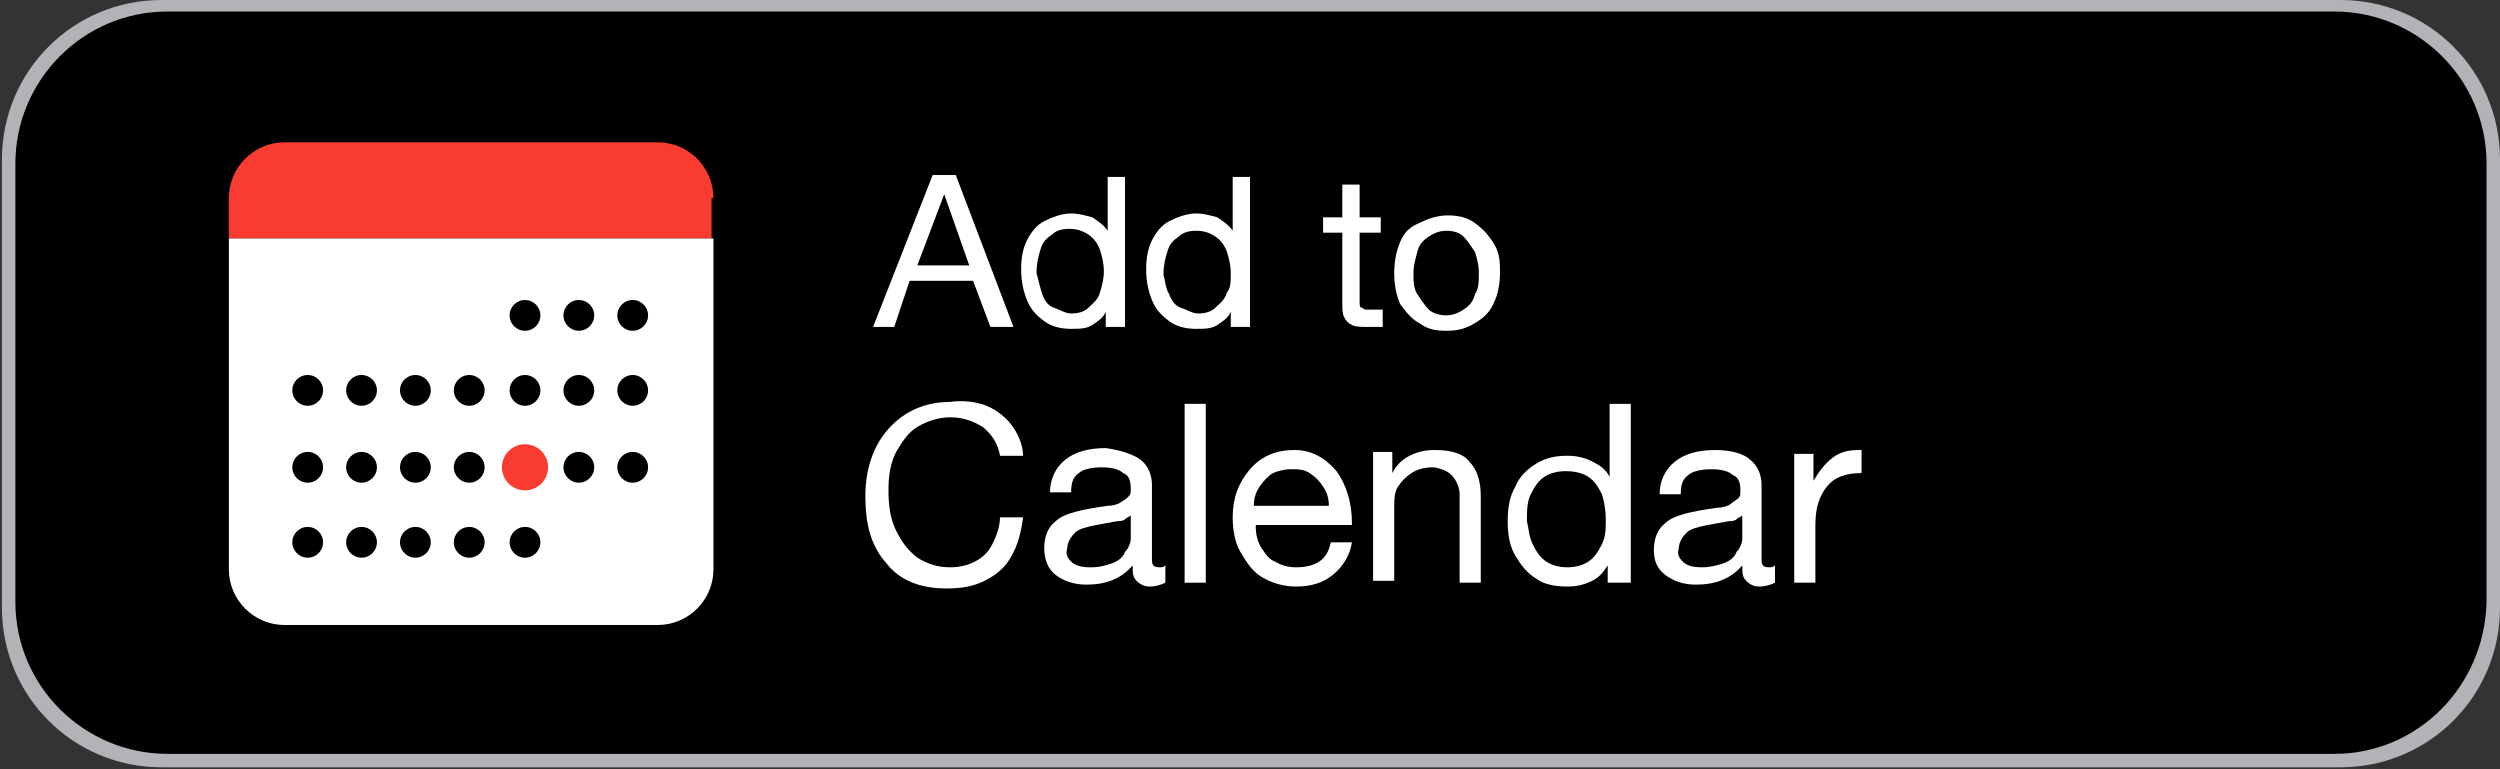<?xml version="1.0" encoding="utf-8"?>
<!-- Generator: Adobe Illustrator 26.0.2, SVG Export Plug-In . SVG Version: 6.00 Build 0)  -->
<svg version="1.1" id="Layer_1" xmlns="http://www.w3.org/2000/svg" xmlns:xlink="http://www.w3.org/1999/xlink" x="0px" y="0px"
	 viewBox="0 0 130 40" style="enable-background:new 0 0 130 40;" xml:space="preserve">
<rect x="0" y="0" width="130" height="40" fill="#333333" stroke="none"/>
<style type="text/css">
	.st0{fill:#B1B3B6;}
	.st1{fill:#FA3B31;}
	.st2{fill:#FFFFFF;}
</style>
<path class="st0" d="M121.7,39.9H8.4c-4.6,0-8.3-3.7-8.3-8.3V8.3C0.1,3.7,3.8,0,8.4,0h113.3c4.6,0,8.3,3.7,8.3,8.3v23.3
	C130,36.2,126.3,39.9,121.7,39.9z"/>
<path d="M121.4,39.2H8.7c-4.3,0-7.9-3.5-7.9-7.9V8.5c0-4.3,3.5-7.9,7.9-7.9h112.7c4.3,0,7.9,3.5,7.9,7.9v22.8
	C129.2,35.7,125.7,39.2,121.4,39.2z"/>
<g>
	<path class="st1" d="M37.1,10.3c0-1.6-1.3-2.9-2.9-2.9H14.8c-1.6,0-2.9,1.3-2.9,2.9v2.1h25.1V10.3z"/>
	<path class="st2" d="M11.9,12.4v17.2c0,1.6,1.3,2.9,2.9,2.9h19.4c1.6,0,2.9-1.3,2.9-2.9V12.4H11.9z"/>
	<g>
		<g>
			<circle cx="27.3" cy="16.4" r="0.8"/>
			<circle cx="30.1" cy="16.4" r="0.8"/>
			<circle cx="32.9" cy="16.4" r="0.8"/>
		</g>
		<g>
			<circle cx="27.3" cy="20.3" r="0.8"/>
			<circle cx="30.1" cy="20.3" r="0.8"/>
			<circle cx="32.9" cy="20.3" r="0.8"/>
			<circle cx="18.8" cy="20.3" r="0.8"/>
			<circle cx="21.6" cy="20.3" r="0.8"/>
			<circle cx="16" cy="20.3" r="0.8"/>
			<circle cx="24.4" cy="20.3" r="0.8"/>
		</g>
		<g>
			<g>
				<circle cx="30.1" cy="24.3" r="0.8"/>
				<circle cx="32.9" cy="24.3" r="0.8"/>
				<circle cx="18.8" cy="24.3" r="0.8"/>
				<circle cx="21.6" cy="24.3" r="0.8"/>
				<circle cx="16" cy="24.3" r="0.8"/>
				<circle cx="24.4" cy="24.3" r="0.8"/>
			</g>
			<g>
				<circle class="st1" cx="27.3" cy="24.3" r="1.2"/>
			</g>
		</g>
		<g>
			<circle cx="27.3" cy="28.2" r="0.8"/>
			<circle cx="18.8" cy="28.2" r="0.8"/>
			<circle cx="21.6" cy="28.2" r="0.8"/>
			<circle cx="16" cy="28.2" r="0.8"/>
			<circle cx="24.4" cy="28.2" r="0.8"/>
		</g>
	</g>
</g>
<g>
	<path class="st2" d="M52.7,17h-1.2l-0.9-2.4h-3.3L46.5,17h-1.1l3.1-7.9h1.2L52.7,17z M47.7,13.8h2.7l-1.3-3.7h0L47.7,13.8z"/>
	<path class="st2" d="M58.4,17h-0.9v-0.8h0c-0.1,0.3-0.4,0.5-0.7,0.7c-0.3,0.2-0.7,0.2-1.1,0.2c-0.5,0-1-0.1-1.4-0.4
		c-0.4-0.3-0.7-0.6-0.9-1.1c-0.2-0.5-0.3-1-0.3-1.6c0-0.6,0.1-1.1,0.3-1.5c0.2-0.4,0.5-0.8,0.9-1c0.4-0.2,0.9-0.4,1.4-0.4
		c0.4,0,0.7,0.1,1.1,0.2c0.3,0.2,0.6,0.4,0.8,0.7h0V9.2h0.9V17z M54.2,15.3c0.1,0.3,0.3,0.6,0.6,0.7s0.6,0.3,0.9,0.3
		c0.4,0,0.7-0.1,0.9-0.3s0.5-0.4,0.6-0.8c0.1-0.3,0.2-0.7,0.2-1.1c0-0.4-0.1-0.8-0.2-1.1c-0.1-0.3-0.3-0.6-0.6-0.8
		c-0.3-0.2-0.6-0.3-1-0.3c-0.4,0-0.7,0.1-0.9,0.3c-0.3,0.2-0.5,0.4-0.6,0.8c-0.1,0.3-0.2,0.7-0.2,1.2C54,14.6,54.1,15,54.2,15.3z"/>
	<path class="st2" d="M65,17H64v-0.8h0c-0.1,0.3-0.4,0.5-0.7,0.7c-0.3,0.2-0.7,0.2-1.1,0.2c-0.5,0-1-0.1-1.4-0.4
		c-0.4-0.3-0.7-0.6-0.9-1.1c-0.2-0.5-0.3-1-0.3-1.6c0-0.6,0.1-1.1,0.3-1.5c0.2-0.4,0.5-0.8,0.9-1c0.4-0.2,0.9-0.4,1.4-0.4
		c0.4,0,0.7,0.1,1.1,0.2c0.3,0.2,0.6,0.4,0.8,0.7h0V9.2H65V17z M60.8,15.3c0.1,0.3,0.3,0.6,0.6,0.7s0.6,0.3,0.9,0.3
		c0.4,0,0.7-0.1,0.9-0.3s0.5-0.4,0.6-0.8C64,15,64,14.6,64,14.2c0-0.4-0.1-0.8-0.2-1.1c-0.1-0.3-0.3-0.6-0.6-0.8
		c-0.3-0.2-0.6-0.3-1-0.3c-0.4,0-0.7,0.1-0.9,0.3c-0.3,0.2-0.5,0.4-0.6,0.8c-0.1,0.3-0.2,0.7-0.2,1.2C60.6,14.6,60.6,15,60.8,15.3z"
		/>
	<path class="st2" d="M70.7,11.3h1.1v0.8h-1.1v3.6c0,0.1,0,0.3,0.1,0.3s0.1,0.1,0.2,0.1c0.2,0,0.4,0,0.6,0h0.3V17h-0.8
		c-0.3,0-0.6,0-0.8-0.1c-0.2-0.1-0.3-0.2-0.4-0.4c-0.1-0.2-0.1-0.4-0.1-0.7v-3.7h-1v-0.8h1V9.6h0.9V11.3z"/>
	<path class="st2" d="M76.7,11.6c0.4,0.3,0.7,0.6,1,1.1s0.3,1,0.3,1.5s-0.1,1.1-0.3,1.5c-0.2,0.5-0.5,0.8-1,1.1s-0.9,0.4-1.5,0.4
		s-1-0.1-1.4-0.4c-0.4-0.2-0.7-0.6-1-1c-0.2-0.5-0.3-1-0.3-1.6c0-0.6,0.1-1.1,0.3-1.6s0.5-0.8,1-1c0.4-0.2,0.9-0.4,1.5-0.4
		C75.8,11.2,76.3,11.3,76.7,11.6z M73.7,15.3c0.2,0.3,0.4,0.6,0.6,0.8s0.6,0.3,0.9,0.3c0.3,0,0.6-0.1,0.9-0.3
		c0.3-0.2,0.5-0.4,0.6-0.8c0.2-0.3,0.2-0.7,0.2-1.1c0-0.4-0.1-0.8-0.2-1.1c-0.2-0.3-0.4-0.6-0.6-0.8S75.6,12,75.2,12
		c-0.3,0-0.6,0.1-0.9,0.3c-0.3,0.2-0.5,0.4-0.6,0.8s-0.2,0.7-0.2,1.1C73.5,14.6,73.5,15,73.7,15.3z"/>
</g>
<g>
	<path class="st2" d="M51.3,21.1c0.5,0.2,1,0.6,1.3,1s0.6,1,0.6,1.6h-1.2c-0.1-0.6-0.4-1.1-0.9-1.5c-0.5-0.3-1-0.5-1.7-0.5
		c-0.6,0-1.2,0.2-1.7,0.5c-0.5,0.3-0.8,0.8-1.1,1.3c-0.3,0.6-0.4,1.2-0.4,2c0,0.8,0.1,1.5,0.4,2.1s0.6,1,1.1,1.4
		c0.5,0.3,1,0.5,1.7,0.5c0.5,0,0.9-0.1,1.3-0.3s0.7-0.5,0.9-0.9c0.2-0.4,0.4-0.9,0.4-1.4h1.2c-0.1,0.8-0.3,1.5-0.6,2
		c-0.3,0.6-0.8,1-1.4,1.3c-0.6,0.3-1.2,0.4-2,0.4c-1.3,0-2.4-0.4-3.1-1.3c-0.8-0.9-1.1-2-1.1-3.5c0-1.4,0.4-2.6,1.2-3.5
		c0.8-0.9,1.9-1.4,3.2-1.4C50.1,20.8,50.8,20.9,51.3,21.1z"/>
	<path class="st2" d="M59.3,23.9c0.4,0.3,0.6,0.8,0.6,1.3v3.9c0,0.3,0.1,0.4,0.4,0.4c0.1,0,0.2,0,0.3-0.1v0.9
		c-0.2,0.1-0.5,0.2-0.8,0.2c-0.3,0-0.5-0.1-0.7-0.3c-0.2-0.2-0.2-0.4-0.2-0.8c-0.6,0.7-1.4,1-2.4,1c-0.7,0-1.2-0.2-1.6-0.5
		c-0.4-0.3-0.6-0.8-0.6-1.4c0-0.6,0.2-1.1,0.6-1.4c0.4-0.4,1.3-0.6,2.7-0.8c0.3,0,0.6-0.1,0.7-0.2c0.2-0.1,0.3-0.2,0.4-0.3
		s0.1-0.2,0.1-0.4c0-0.4-0.1-0.7-0.4-0.8c-0.2-0.2-0.6-0.3-1.1-0.3c-0.5,0-1,0.1-1.2,0.3c-0.3,0.2-0.4,0.5-0.4,1h-1.1
		c0-0.7,0.3-1.3,0.8-1.7c0.5-0.4,1.2-0.6,2.1-0.6C58.2,23.4,58.9,23.6,59.3,23.9z M55.7,29.2c0.2,0.2,0.5,0.3,1,0.3s0.8-0.1,1.1-0.2
		c0.3-0.1,0.6-0.3,0.7-0.6c0.2-0.2,0.3-0.5,0.3-0.7v-1.2c-0.1,0.1-0.2,0.1-0.3,0.2s-0.3,0.1-0.4,0.1l-1.1,0.2
		c-0.5,0.1-0.9,0.2-1.1,0.4c-0.2,0.2-0.4,0.5-0.4,0.8C55.4,28.8,55.5,29,55.7,29.2z"/>
	<path class="st2" d="M62.7,30.3h-1.1V21h1.1V30.3z"/>
	<path class="st2" d="M69.5,24.5c0.5,0.7,0.8,1.6,0.8,2.7v0.1h-5v0.1c0,0.4,0.1,0.8,0.3,1.1s0.4,0.6,0.7,0.7
		c0.3,0.2,0.7,0.3,1.1,0.3c0.5,0,0.9-0.1,1.2-0.3c0.3-0.2,0.5-0.5,0.6-1h1.1c-0.1,0.7-0.5,1.3-1,1.7c-0.5,0.4-1.1,0.6-1.9,0.6
		c-0.7,0-1.3-0.2-1.8-0.5c-0.5-0.3-0.8-0.8-1.1-1.3s-0.4-1.2-0.4-1.8c0-1,0.3-1.8,0.9-2.5c0.6-0.7,1.4-1,2.3-1
		C68.2,23.4,68.9,23.8,69.5,24.5z M68.8,25.3c-0.2-0.3-0.4-0.5-0.7-0.7c-0.3-0.2-0.6-0.2-1-0.2c-0.3,0-0.7,0.1-0.9,0.2
		s-0.5,0.4-0.7,0.7c-0.2,0.3-0.3,0.6-0.3,1h3.9C69.1,25.9,69,25.6,68.8,25.3z"/>
	<path class="st2" d="M76.4,24c0.4,0.4,0.6,1,0.6,1.8v4.5h-1.1v-4.6c0-0.3-0.1-0.5-0.2-0.7c-0.1-0.2-0.3-0.4-0.5-0.5
		c-0.2-0.1-0.5-0.2-0.7-0.2c-0.4,0-0.8,0.1-1.1,0.3c-0.3,0.2-0.5,0.4-0.7,0.7c-0.2,0.3-0.2,0.7-0.2,1.1v3.8h-1.1v-6.7h1v1.1h0
		c0.2-0.4,0.5-0.7,0.9-0.9c0.4-0.2,0.8-0.3,1.3-0.3C75.5,23.4,76.1,23.6,76.4,24z"/>
	<path class="st2" d="M84.7,30.3h-1.1v-0.9h0c-0.2,0.3-0.4,0.6-0.8,0.8c-0.4,0.2-0.8,0.3-1.3,0.3c-0.6,0-1.2-0.1-1.6-0.4
		c-0.5-0.3-0.8-0.7-1.1-1.2c-0.3-0.5-0.4-1.1-0.4-1.8c0-0.7,0.1-1.3,0.4-1.8c0.2-0.5,0.6-0.9,1.1-1.2c0.5-0.3,1-0.4,1.6-0.4
		c0.5,0,0.9,0.1,1.3,0.3c0.4,0.2,0.7,0.4,0.9,0.8h0V21h1.1V30.3z M79.7,28.3c0.2,0.4,0.4,0.7,0.7,0.9c0.3,0.2,0.7,0.3,1.1,0.3
		c0.4,0,0.8-0.1,1.1-0.3c0.3-0.2,0.5-0.5,0.7-0.9s0.2-0.8,0.2-1.3c0-0.5-0.1-1-0.2-1.3c-0.2-0.4-0.4-0.7-0.7-0.9
		c-0.3-0.2-0.7-0.3-1.2-0.3c-0.4,0-0.8,0.1-1.1,0.3c-0.3,0.2-0.5,0.5-0.7,0.9s-0.2,0.9-0.2,1.4C79.5,27.5,79.5,27.9,79.7,28.3z"/>
	<path class="st2" d="M91,23.9c0.4,0.3,0.6,0.8,0.6,1.3v3.9c0,0.3,0.1,0.4,0.4,0.4c0.1,0,0.2,0,0.3-0.1v0.9
		c-0.2,0.1-0.5,0.2-0.8,0.2c-0.3,0-0.5-0.1-0.7-0.3c-0.2-0.2-0.2-0.4-0.2-0.8c-0.6,0.7-1.4,1-2.4,1c-0.7,0-1.2-0.2-1.6-0.5
		S86,29.2,86,28.6c0-0.6,0.2-1.1,0.6-1.4c0.4-0.4,1.3-0.6,2.7-0.8c0.3,0,0.6-0.1,0.7-0.2s0.3-0.2,0.4-0.3c0.1-0.1,0.1-0.2,0.1-0.4
		c0-0.4-0.1-0.7-0.4-0.8c-0.2-0.2-0.6-0.3-1.1-0.3c-0.5,0-1,0.1-1.2,0.3c-0.3,0.2-0.4,0.5-0.4,1h-1.1c0-0.7,0.3-1.3,0.8-1.7
		c0.5-0.4,1.2-0.6,2.1-0.6C90,23.4,90.7,23.6,91,23.9z M87.5,29.2c0.2,0.2,0.5,0.3,1,0.3c0.4,0,0.8-0.1,1.1-0.2
		c0.3-0.1,0.6-0.3,0.7-0.6c0.2-0.2,0.3-0.5,0.3-0.7v-1.2c-0.1,0.1-0.2,0.1-0.3,0.2s-0.3,0.1-0.4,0.1l-1.1,0.2
		c-0.5,0.1-0.9,0.2-1.1,0.4c-0.2,0.2-0.4,0.5-0.4,0.8C87.2,28.8,87.3,29,87.5,29.2z"/>
	<path class="st2" d="M96.8,23.4v1.2c-0.8,0-1.4,0.2-1.8,0.7s-0.6,1.1-0.6,2v3h-1.1v-6.7h1V25h0c0.3-0.5,0.6-0.9,1-1.2
		s0.8-0.4,1.4-0.4H96.8z"/>
</g>
</svg>
